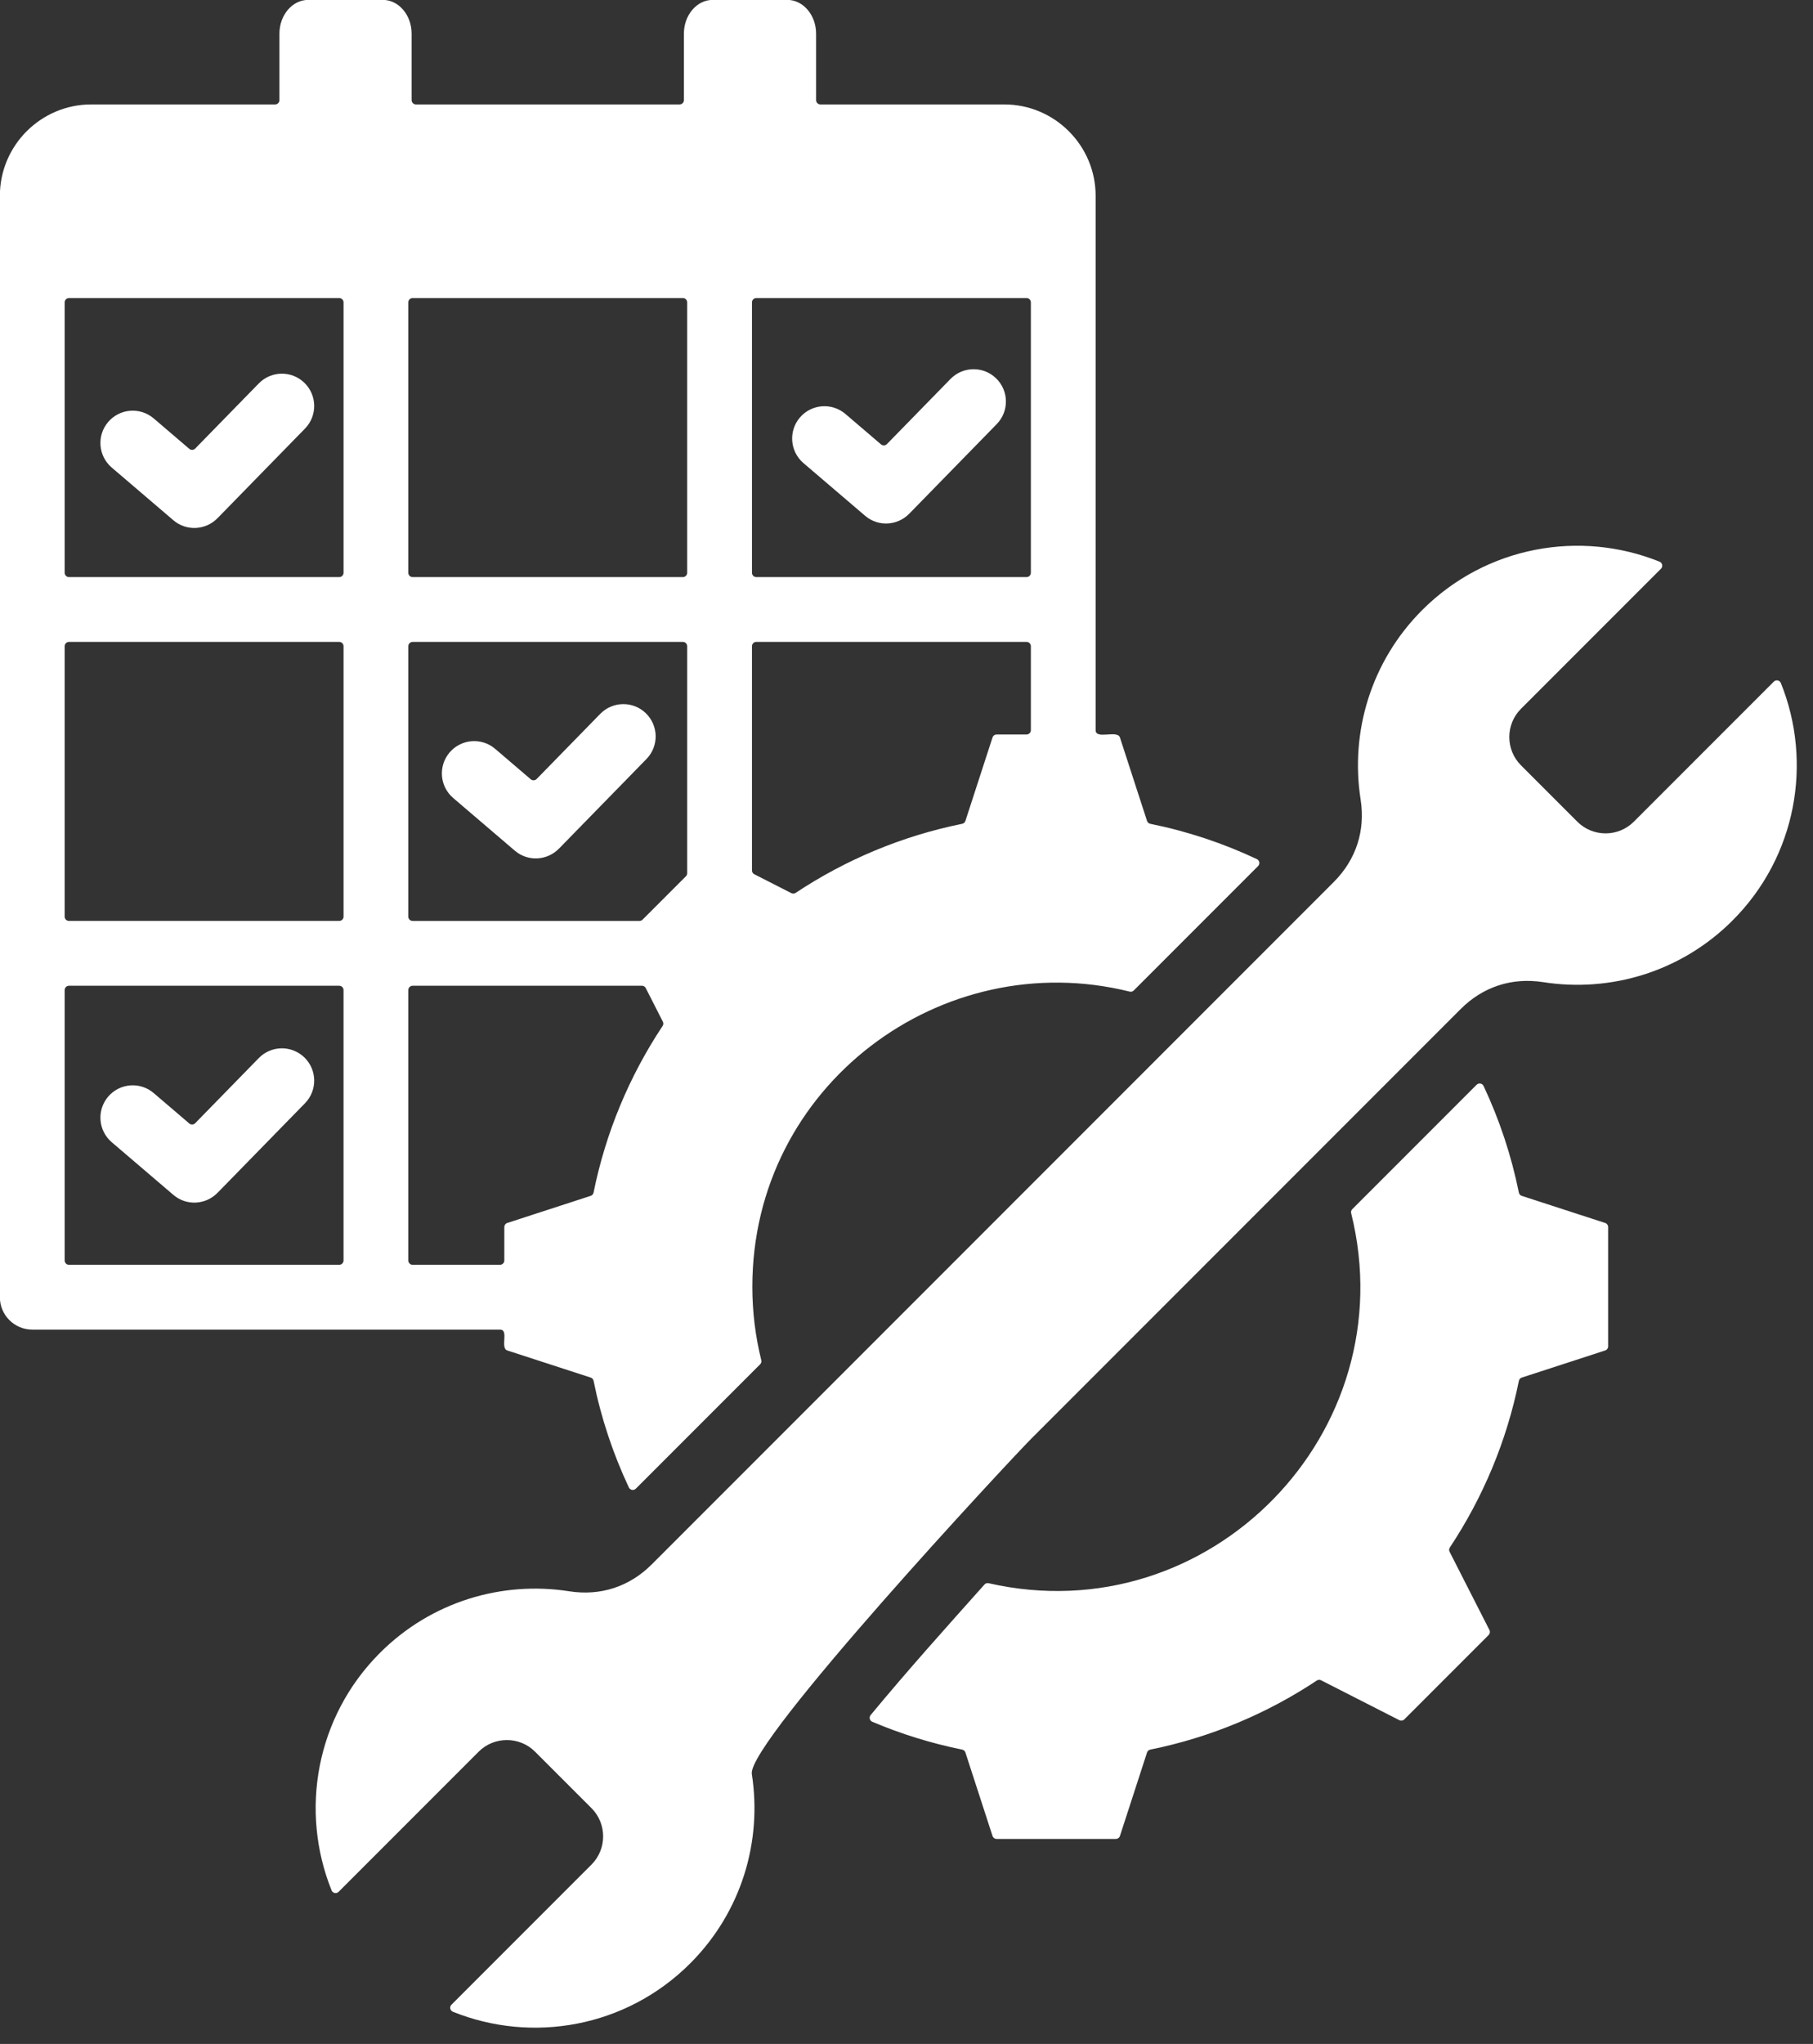 <?xml version="1.0" encoding="UTF-8" standalone="no"?><svg xmlns="http://www.w3.org/2000/svg" xmlns:xlink="http://www.w3.org/1999/xlink" fill="#ffffff" height="400" preserveAspectRatio="xMidYMid meet" version="1" viewBox="74.1 51.6 355.0 400.0" width="355" zoomAndPan="magnify"><rect x="74.1" y="51.6" width="355.0" height="400.0" fill="#333333" stroke="none"/><g id="change1_1"><path clip-rule="evenodd" d="M154.896,109.93h52.918c0.466,0,0.845,0.38,0.845,0.845v52.918c0,0.466-0.38,0.845-0.845,0.845h-52.918 c-0.466,0-0.845-0.38-0.845-0.845v-52.918C154.051,110.31,154.43,109.93,154.896,109.93L154.896,109.93z M363.234,263.887 l-24.343,24.343c-0.216,0.216-0.294,0.506-0.22,0.802c10.676,42.929-27.778,82.244-70.989,72.406 c-0.307-0.07-0.608,0.024-0.818,0.259c-7.584,8.49-15.005,16.748-22.282,25.54c-0.363,0.438-0.203,1.096,0.321,1.318 c5.604,2.374,11.491,4.211,17.596,5.446c0.307,0.062,0.54,0.269,0.636,0.567l5.306,16.329c0.115,0.354,0.432,0.584,0.804,0.584 h23.345c0.372,0,0.689-0.23,0.804-0.584l5.305-16.329c0.097-0.298,0.329-0.505,0.636-0.567c11.847-2.396,22.87-7.06,32.602-13.515 c0.261-0.173,0.572-0.191,0.851-0.049l15.31,7.801c0.332,0.169,0.718,0.108,0.981-0.156l16.507-16.507 c0.263-0.263,0.325-0.65,0.156-0.981l-7.798-15.304c-0.142-0.279-0.125-0.59,0.049-0.851c6.457-9.733,11.121-20.76,13.517-32.609 c0.062-0.307,0.269-0.54,0.567-0.636l16.324-5.304c0.354-0.115,0.584-0.432,0.584-0.804V291.74c0-0.372-0.23-0.689-0.584-0.804 l-16.329-5.306c-0.298-0.097-0.505-0.329-0.567-0.636c-1.478-7.306-3.818-14.299-6.909-20.868 C364.346,263.594,363.65,263.472,363.234,263.887L363.234,263.887z M333.394,226.079L201.721,357.752 c-4.374,4.374-10.051,6.223-16.162,5.265c-13.102-2.054-26.971,1.966-37.067,12.061c-12.563,12.563-15.718,30.97-9.467,46.469 c0.227,0.564,0.952,0.711,1.382,0.281l27.416-27.416c3.043-3.043,8.007-3.043,11.05,0l11.044,11.044 c3.043,3.043,3.043,8.007,0,11.05l-27.416,27.416c-0.43,0.43-0.282,1.154,0.282,1.382c15.499,6.25,33.906,3.095,46.468-9.467 c10.095-10.095,14.115-23.965,12.061-37.067c-0.963-6.142,50.619-61.516,54.697-65.594l84.103-84.103 c4.374-4.374,10.051-6.223,16.162-5.265c13.102,2.054,26.972-1.966,37.067-12.061c12.563-12.563,15.717-30.969,9.468-46.469 c-0.227-0.564-0.952-0.712-1.382-0.282l-27.416,27.416c-3.043,3.043-8.007,3.043-11.05,0l-11.044-11.044 c-3.043-3.043-3.043-8.007,0-11.05l27.416-27.416c0.43-0.43,0.282-1.154-0.282-1.382c-15.5-6.25-33.906-3.095-46.469,9.467 c-10.095,10.095-14.115,23.966-12.062,37.067c0.958,6.111-0.891,11.788-5.265,16.162L333.394,226.079L333.394,226.079z M111.164,271.468c0.339,0.29,0.842,0.267,1.154-0.052l12.447-12.742c2.435-2.503,6.439-2.559,8.943-0.124s2.559,6.439,0.124,8.943 l-17.074,17.478c-2.318,2.427-6.123,2.683-8.714,0.467L95.975,275.13c-2.654-2.271-2.965-6.264-0.694-8.918 c2.271-2.654,6.264-2.965,8.918-0.694L111.164,271.468L111.164,271.468z M231.421,142.226l12.068,10.309 c2.591,2.216,6.397,1.96,8.714-0.467l17.074-17.479c2.435-2.503,2.379-6.507-0.124-8.943c-2.503-2.435-6.507-2.379-8.943,0.124 l-12.447,12.742c-0.312,0.319-0.815,0.342-1.154,0.052l-6.965-5.949c-2.654-2.271-6.647-1.96-8.918,0.694 C228.456,135.962,228.767,139.955,231.421,142.226L231.421,142.226z M178.024,204.105c0.339,0.29,0.842,0.267,1.154-0.052 l12.447-12.742c2.435-2.503,6.439-2.559,8.943-0.124s2.559,6.439,0.124,8.943l-17.074,17.479c-2.318,2.427-6.123,2.683-8.714,0.467 l-12.068-10.309c-2.654-2.271-2.965-6.264-0.694-8.918c2.271-2.654,6.264-2.965,8.918-0.694L178.024,204.105L178.024,204.105z M133.831,135.464l-17.074,17.479c-2.318,2.427-6.123,2.683-8.714,0.467l-12.068-10.309c-2.654-2.271-2.965-6.264-0.694-8.918 c2.271-2.654,6.264-2.965,8.918-0.694l6.965,5.95c0.339,0.29,0.842,0.267,1.154-0.052l12.447-12.742 c2.435-2.503,6.439-2.559,8.943-0.124C136.211,128.957,136.266,132.961,133.831,135.464L133.831,135.464z M141.368,110.776v52.918 c0,0.466-0.38,0.845-0.845,0.845H87.604c-0.466,0-0.845-0.38-0.845-0.845v-52.918c0-0.466,0.38-0.845,0.845-0.845h52.918 C140.988,109.93,141.368,110.31,141.368,110.776L141.368,110.776z M74.076,115.982v189.482c0,3.502,2.84,6.342,6.342,6.342h91.586 c1.819,0-0.034,3.607,1.429,4.082l16.327,5.305c0.298,0.097,0.505,0.329,0.567,0.636c1.478,7.307,3.818,14.3,6.91,20.87 c0.25,0.532,0.947,0.654,1.363,0.238l24.342-24.342c0.216-0.216,0.296-0.506,0.223-0.801c-1.143-4.605-1.75-9.423-1.75-14.382 c0-39.364,37.084-66.895,73.884-57.754c0.296,0.074,0.586-0.006,0.801-0.221l24.346-24.346c0.416-0.416,0.294-1.112-0.238-1.363 c-6.571-3.091-13.567-5.432-20.874-6.91c-0.307-0.062-0.54-0.269-0.636-0.567l-5.304-16.324c-0.498-1.532-4.759,0.468-4.759-1.429 V89.919c0-9.847-8.034-17.881-17.88-17.881h-36.014c-0.466,0-0.845-0.38-0.845-0.845V58.18c0-3.63-2.53-6.599-5.621-6.599h-14.64 c-3.091,0-5.621,2.97-5.621,6.599v13.013c0,0.466-0.38,0.845-0.845,0.845h-51.626c-0.466,0-0.845-0.38-0.845-0.845V58.18 c0-3.63-2.53-6.599-5.621-6.599h-14.64c-3.091,0-5.621,2.97-5.621,6.599v13.013c0,0.466-0.38,0.845-0.845,0.845H91.956 c-9.847,0-17.88,8.034-17.88,17.881V115.982L74.076,115.982z M222.188,109.93h52.918c0.466,0,0.845,0.38,0.845,0.845v52.918 c0,0.466-0.38,0.845-0.845,0.845h-52.918c-0.466,0-0.845-0.38-0.845-0.845v-52.918C221.343,110.31,221.722,109.93,222.188,109.93 L222.188,109.93z M225.354,177.222h49.752c0.466,0,0.845,0.38,0.845,0.845v16.43c0,0.466-0.38,0.845-0.845,0.845h-5.861 c-0.372,0-0.689,0.23-0.804,0.584l-5.306,16.329c-0.097,0.298-0.329,0.505-0.636,0.567c-11.847,2.396-22.87,7.06-32.602,13.515 c-0.261,0.173-0.572,0.191-0.851,0.049l-7.242-3.69c-0.29-0.148-0.462-0.427-0.462-0.753v-43.877c0-0.466,0.38-0.845,0.845-0.845 H225.354L225.354,177.222z M208.659,178.068v44.42c0,0.233-0.083,0.433-0.248,0.598l-8.498,8.498 c-0.165,0.165-0.365,0.248-0.598,0.248h-44.42c-0.466,0-0.845-0.38-0.845-0.845v-52.918c0-0.466,0.38-0.845,0.845-0.845h52.918 C208.28,177.222,208.659,177.602,208.659,178.068L208.659,178.068z M200.547,244.976l3.342,6.56c0.142,0.279,0.125,0.59-0.049,0.851 c-6.457,9.733-11.121,20.76-13.517,32.609c-0.062,0.307-0.269,0.54-0.567,0.636l-16.324,5.304c-0.354,0.115-0.584,0.432-0.584,0.804 v6.537c0,0.466-0.38,0.845-0.845,0.845h-17.107c-0.466,0-0.845-0.38-0.845-0.845v-52.918c0-0.466,0.38-0.845,0.845-0.845h44.898 C200.12,244.514,200.399,244.685,200.547,244.976L200.547,244.976z M141.368,178.068v52.918c0,0.466-0.38,0.845-0.845,0.845H87.604 c-0.466,0-0.845-0.38-0.845-0.845v-52.918c0-0.466,0.38-0.845,0.845-0.845h52.918C140.988,177.222,141.368,177.602,141.368,178.068 L141.368,178.068z M87.604,244.514h52.918c0.466,0,0.845,0.38,0.845,0.845v52.918c0,0.466-0.38,0.845-0.845,0.845H87.604 c-0.466,0-0.845-0.38-0.845-0.845v-52.918C86.759,244.894,87.139,244.514,87.604,244.514z" fill-rule="evenodd"/></g></svg>